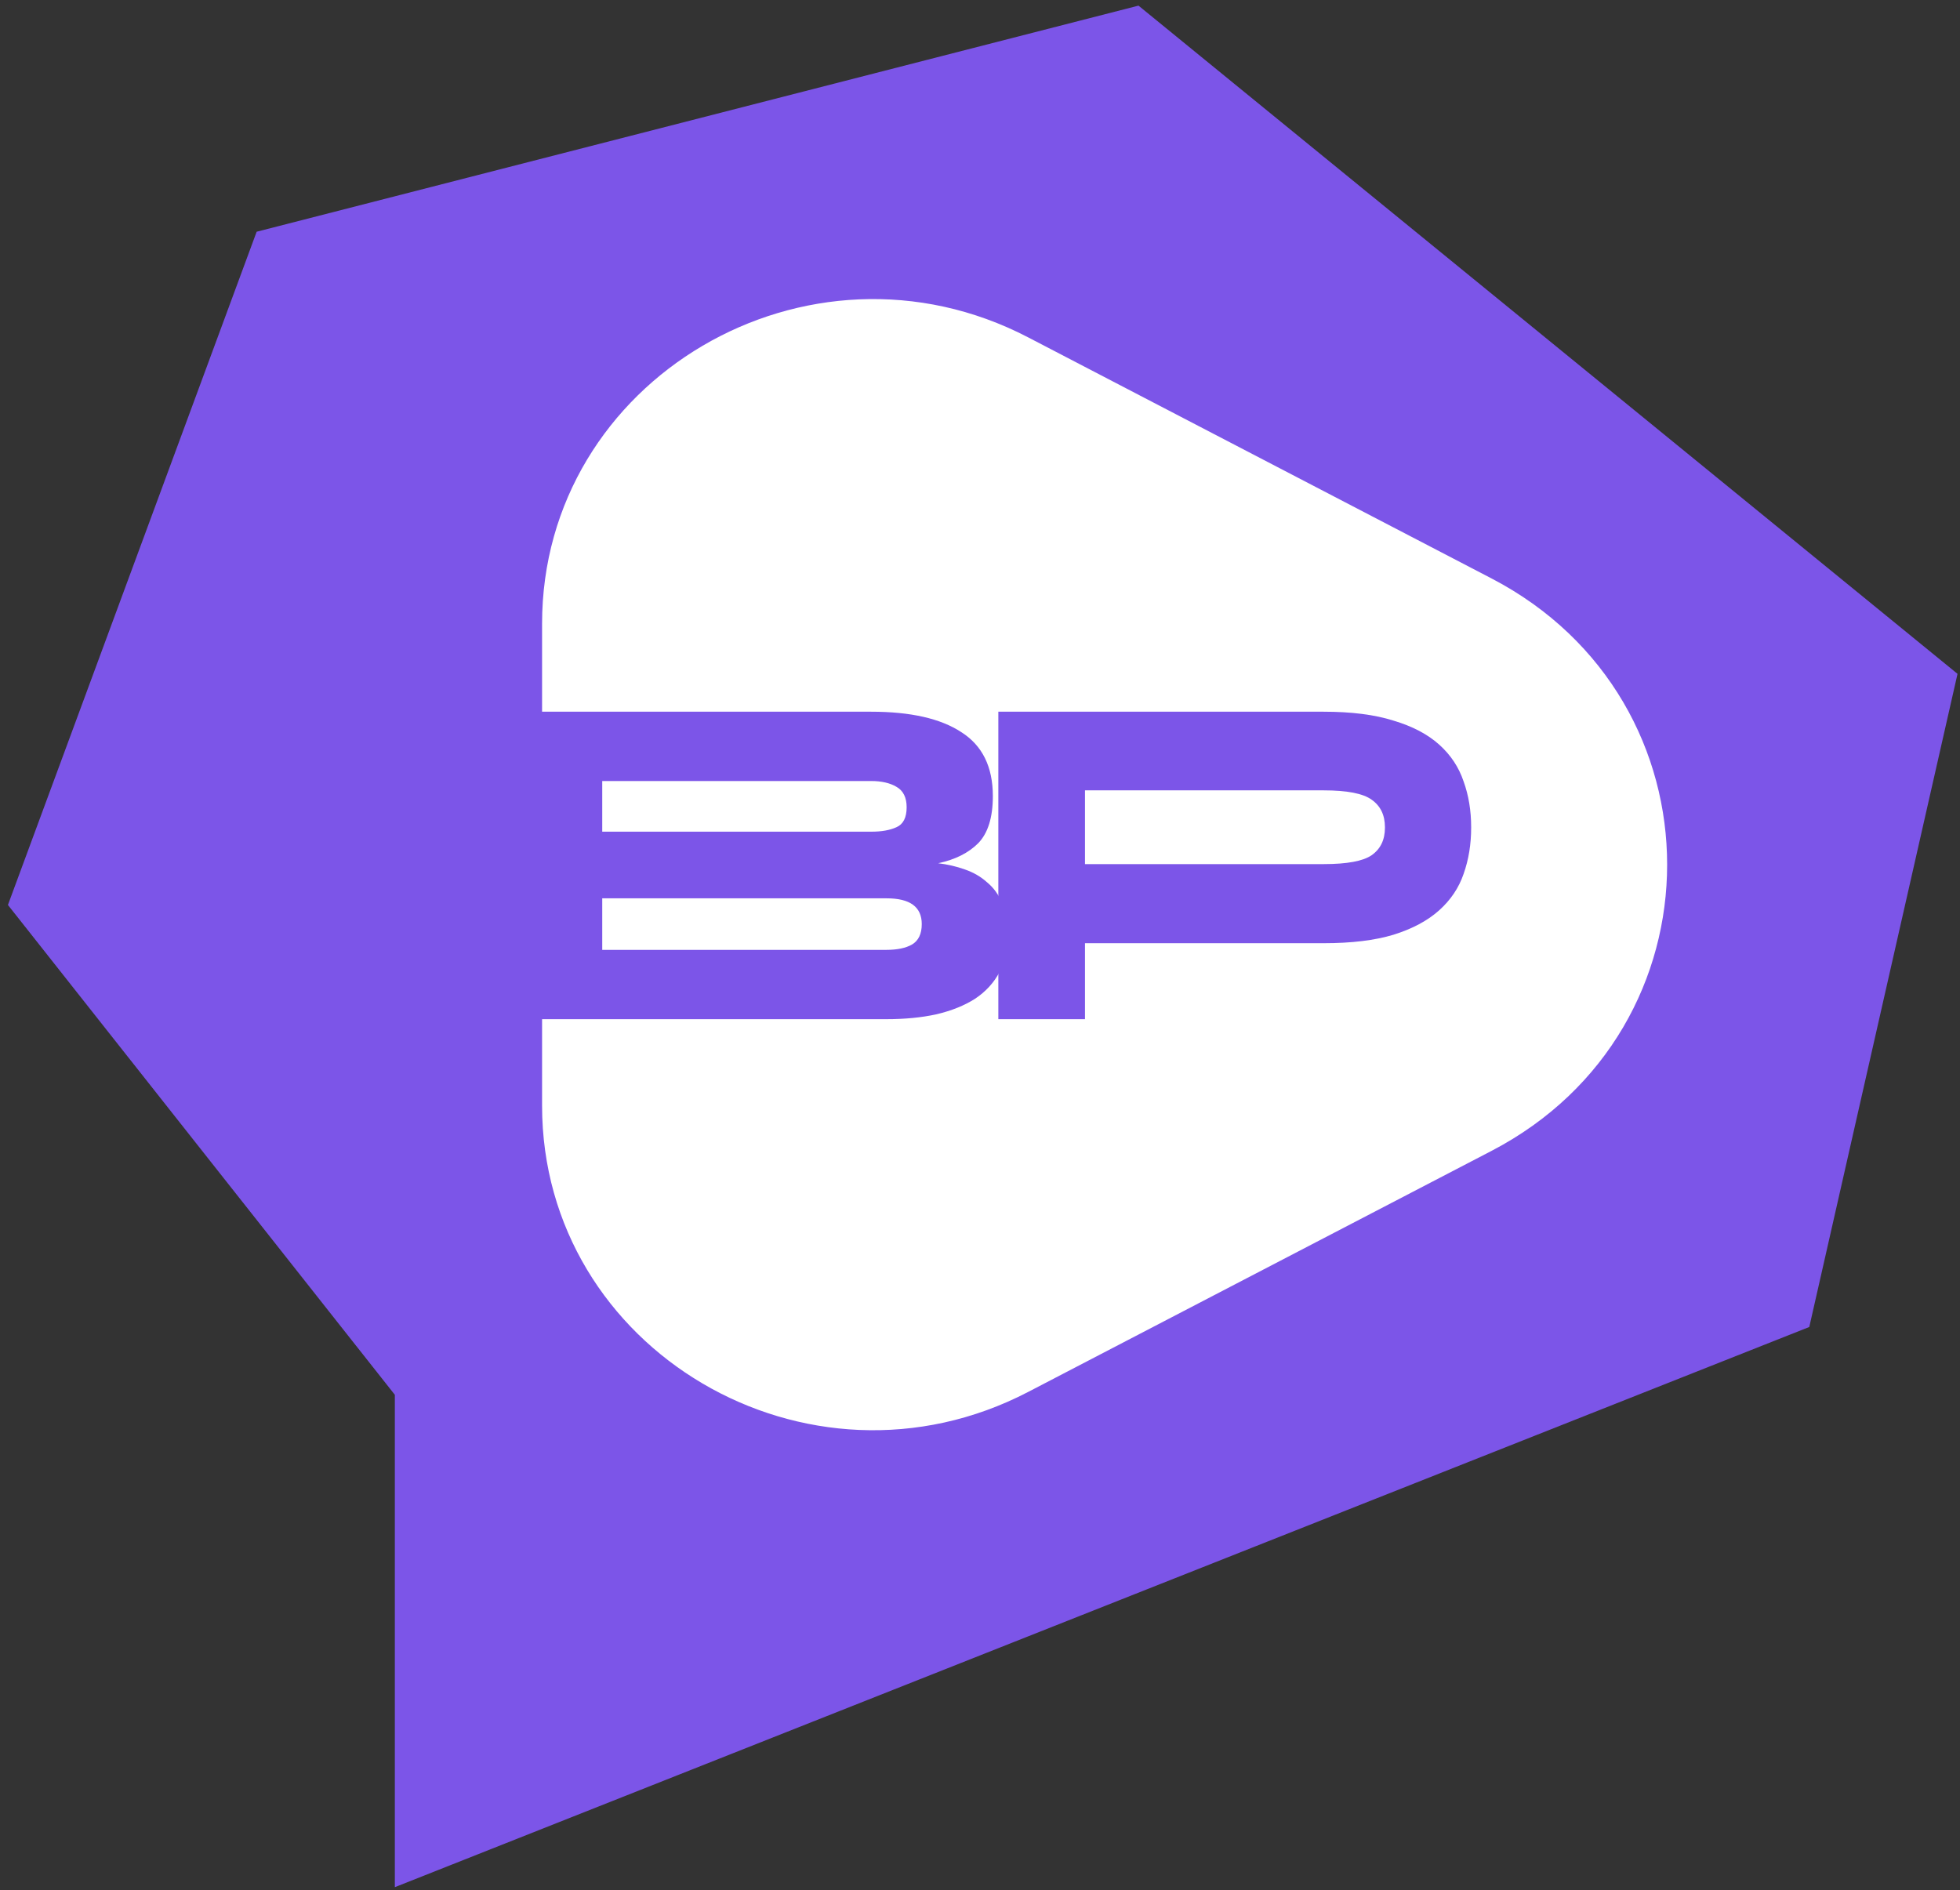 <svg width="169" height="163" viewBox="0 0 169 163" fill="none" xmlns="http://www.w3.org/2000/svg">
<rect x="0" y="0" width="169" height="163" fill="#333333" stroke="none"/>
<path d="M156.005 114.432L34.045 162.74V120.281L0.684 78.039L22.13 19.983L98.166 0.486L168.786 58.109L156.005 114.432Z" fill="#7C55E8"/>
<path d="M128.6 49.878C148.798 60.387 148.798 88.739 128.6 99.249L88.655 120.032C69.651 129.92 46.74 116.426 46.74 95.347L46.74 53.779C46.74 32.7 69.651 19.206 88.655 29.094L128.6 49.878Z" fill="white"/>
<path d="M80.895 74.44C81.713 74.542 82.479 74.721 83.194 74.976C83.935 75.232 84.574 75.602 85.11 76.087C85.672 76.547 86.106 77.147 86.413 77.888C86.745 78.604 86.911 79.498 86.911 80.57C86.911 81.822 86.668 82.908 86.183 83.828C85.698 84.747 84.995 85.513 84.076 86.126C83.156 86.714 82.045 87.161 80.742 87.468C79.465 87.749 78.022 87.889 76.412 87.889H44.456V61.374H75.109C78.507 61.374 81.1 61.961 82.888 63.136C84.701 64.286 85.608 66.125 85.608 68.654C85.608 70.493 85.187 71.847 84.344 72.716C83.501 73.558 82.351 74.133 80.895 74.44ZM51.928 67.351V71.719H75.148C76.016 71.719 76.732 71.592 77.294 71.336C77.881 71.081 78.175 70.506 78.175 69.612C78.175 68.769 77.881 68.181 77.294 67.849C76.732 67.517 76.004 67.351 75.109 67.351H51.928ZM51.928 81.912H76.412C77.357 81.912 78.098 81.758 78.635 81.452C79.197 81.12 79.478 80.532 79.478 79.689C79.478 78.208 78.469 77.467 76.451 77.467H51.928V81.912Z" fill="#7C55E8"/>
<path d="M114.129 61.374C116.53 61.374 118.535 61.629 120.144 62.14C121.779 62.625 123.095 63.315 124.091 64.209C125.087 65.103 125.79 66.163 126.199 67.389C126.633 68.59 126.85 69.906 126.85 71.336V71.374C126.85 72.805 126.633 74.133 126.199 75.359C125.79 76.56 125.087 77.607 124.091 78.501C123.095 79.395 121.779 80.098 120.144 80.609C118.535 81.094 116.53 81.337 114.129 81.337H93.552V87.889H86.081V61.374H114.129ZM119.416 71.336C119.416 70.289 119.033 69.497 118.267 68.96C117.526 68.424 116.147 68.156 114.129 68.156H93.552V74.516H114.129C116.147 74.516 117.526 74.261 118.267 73.75C119.033 73.214 119.416 72.422 119.416 71.374V71.336Z" fill="#7C55E8"/>
</svg>
